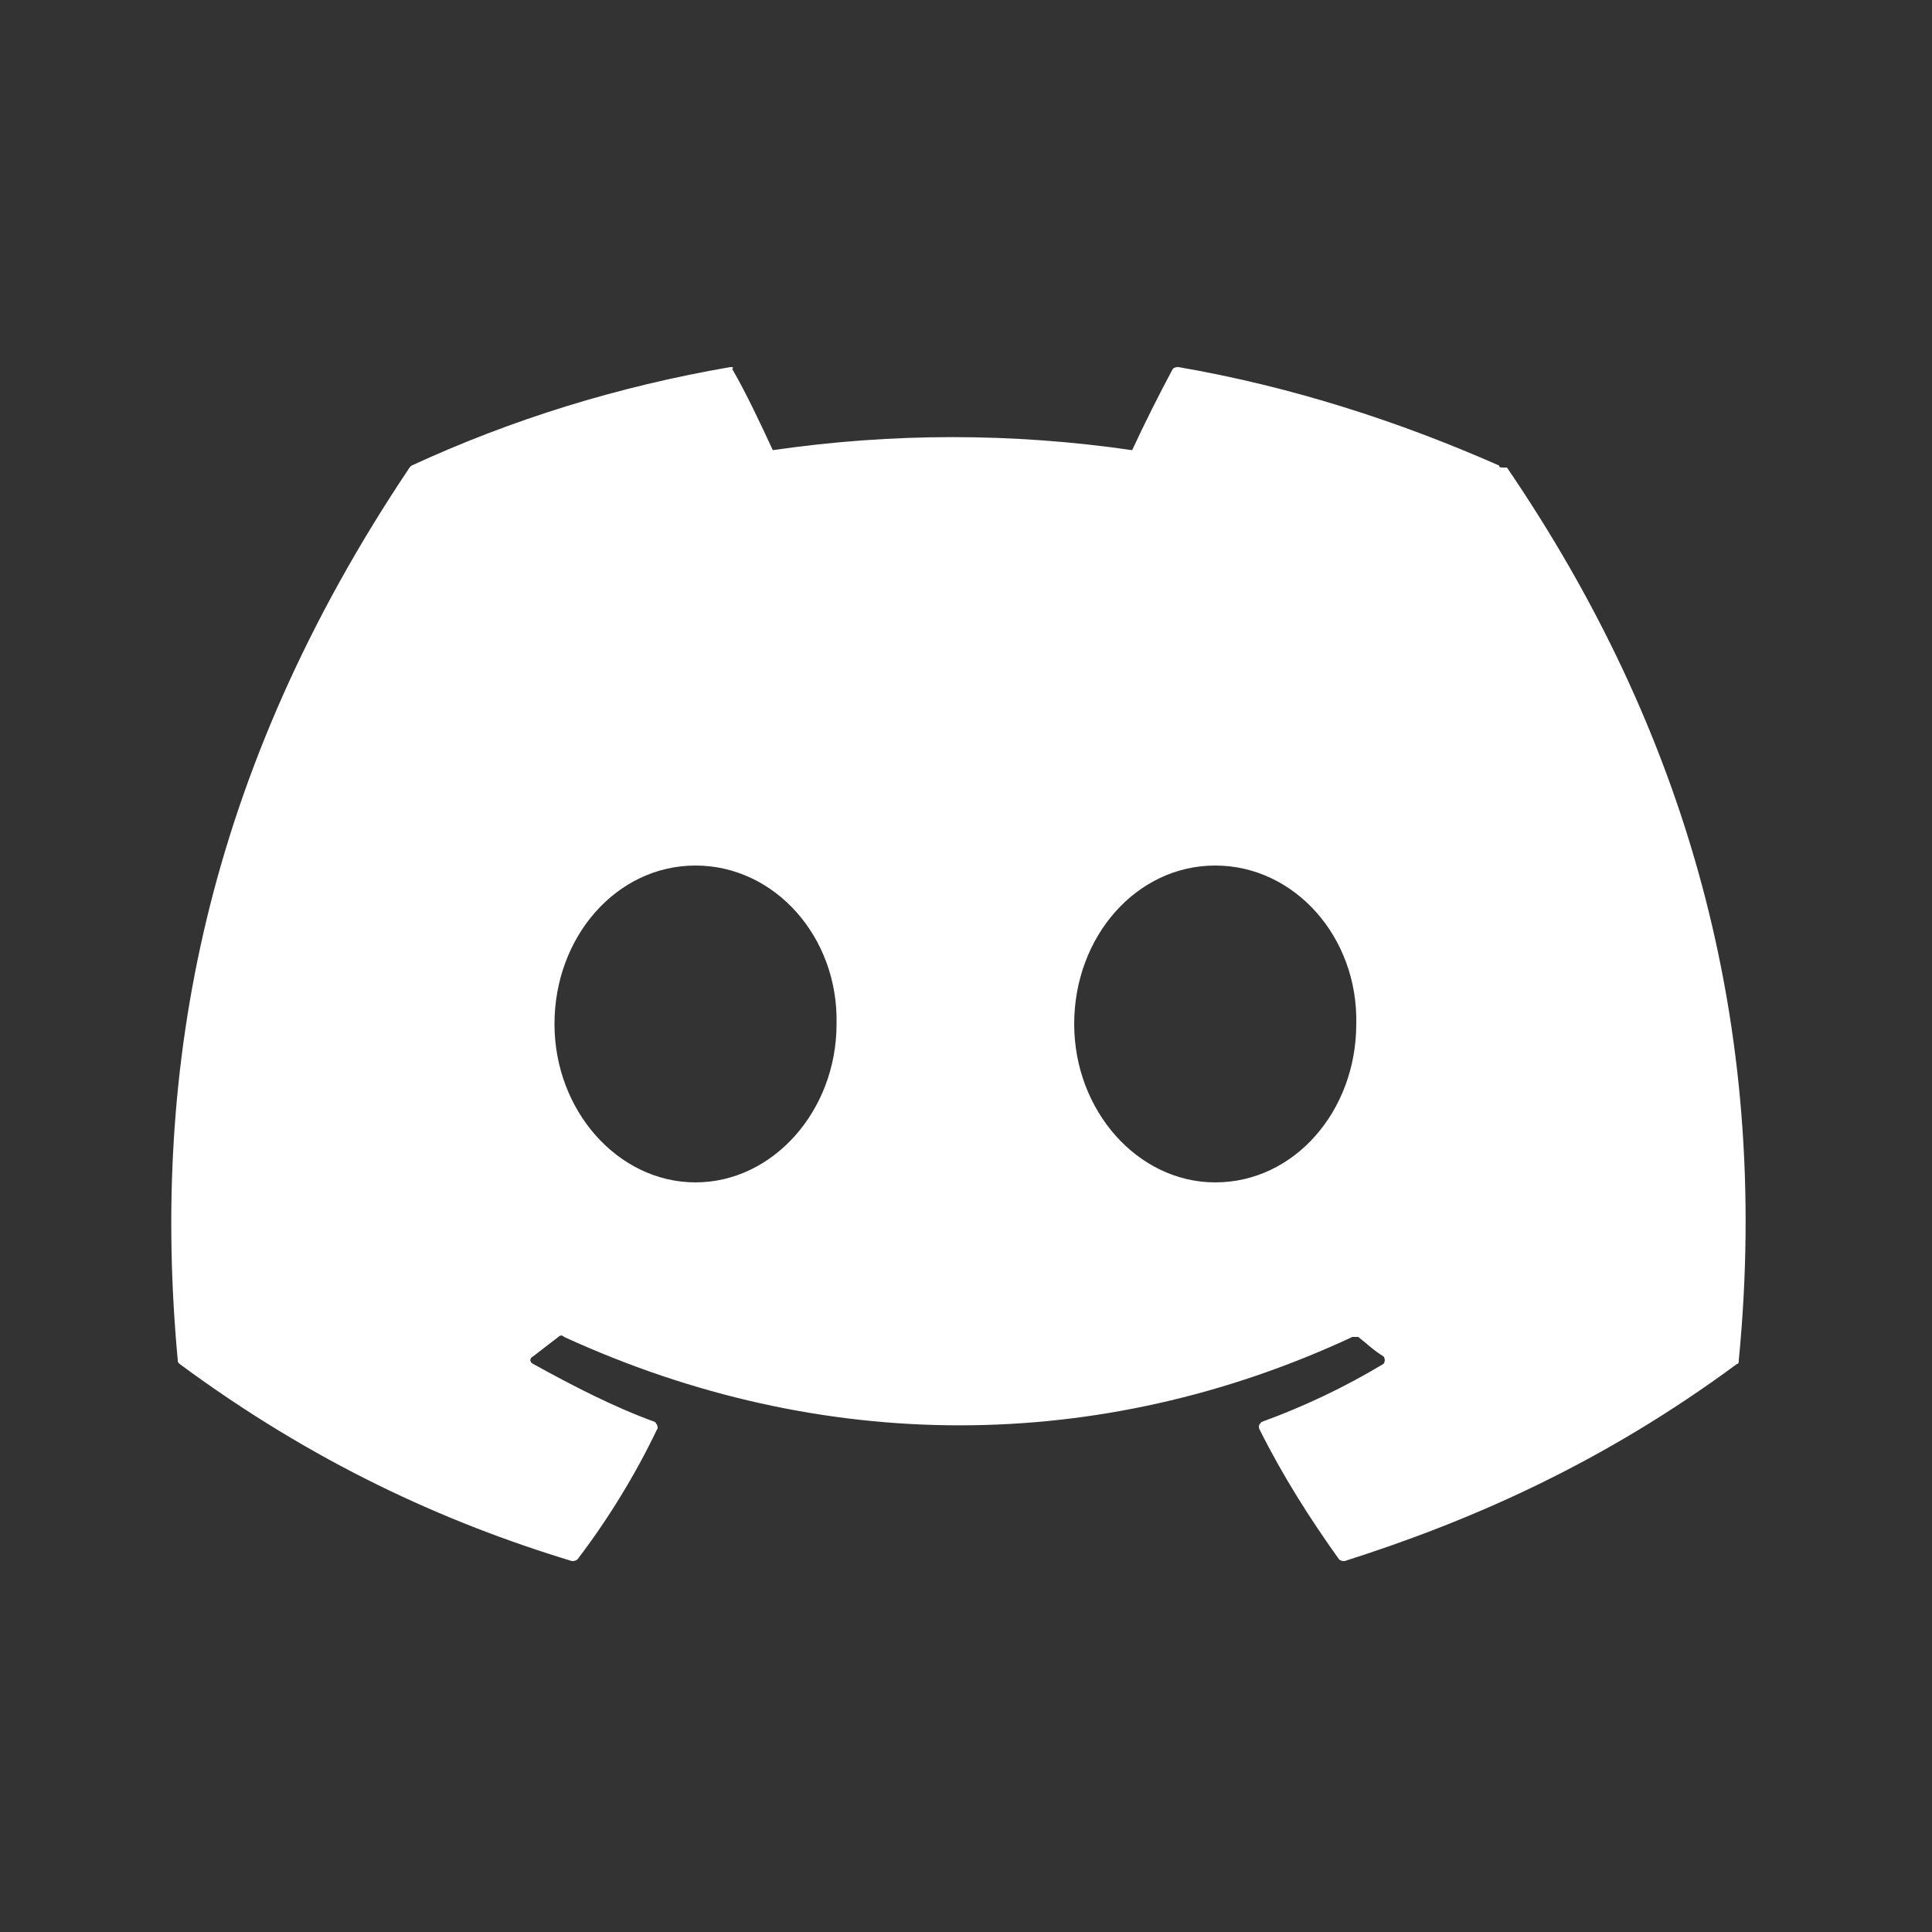 <?xml version="1.0" encoding="utf-8"?>
<!-- Generator: Adobe Illustrator 25.4.1, SVG Export Plug-In . SVG Version: 6.00 Build 0)  -->
<svg version="1.1" id="Ebene_1" xmlns="http://www.w3.org/2000/svg" xmlns:xlink="http://www.w3.org/1999/xlink" x="0px" y="0px"
	 viewBox="0 0 100 100" style="enable-background:new 0 0 100 100;" xml:space="preserve">
<rect x="0" y="0" width="100" height="100" fill="#333333" stroke="none"/>
<style type="text/css">
	.st0{fill:#FFFFFF;}
</style>
<g>
	<g>
		<path class="st0" d="M77.6,24.1C72.4,21.8,66.8,20,61,19c-0.1,0-0.2,0-0.3,0.1c-0.7,1.3-1.5,2.9-2.1,4.2c-6.2-0.9-12.4-0.9-18.6,0
			c-0.6-1.3-1.4-3-2.1-4.2C38,19,37.9,19,37.8,19c-5.8,1-11.3,2.7-16.5,5.1c0,0-0.1,0.1-0.1,0.1C10.6,40,7.8,55.3,9.2,70.4
			c0,0.1,0,0.1,0.1,0.2c6.9,5.1,13.7,8.2,20.3,10.2c0.1,0,0.2,0,0.3-0.1c1.6-2.1,3-4.4,4.1-6.7c0.1-0.1,0-0.3-0.1-0.4
			c-2.2-0.8-4.3-1.9-6.3-3c-0.2-0.1-0.2-0.3,0-0.4c0.4-0.3,0.9-0.7,1.3-1c0.1-0.1,0.2-0.1,0.3,0c13.3,6.1,27.7,6.1,40.8,0
			c0.1,0,0.2,0,0.3,0c0.4,0.3,0.8,0.7,1.3,1c0.1,0.1,0.1,0.3,0,0.4c-2,1.2-4.1,2.2-6.3,3c-0.1,0.1-0.2,0.2-0.1,0.4
			c1.2,2.4,2.6,4.6,4.1,6.7c0.1,0.1,0.2,0.1,0.3,0.1c6.6-2.1,13.4-5.1,20.3-10.2c0.1,0,0.1-0.1,0.1-0.2c1.7-17.5-2.8-32.7-12-46.2
			C77.6,24.2,77.6,24.2,77.6,24.1z M36,61.2c-4,0-7.3-3.7-7.3-8.2s3.2-8.2,7.3-8.2c4.1,0,7.4,3.7,7.3,8.2C43.3,57.5,40,61.2,36,61.2
			z M62.9,61.2c-4,0-7.3-3.7-7.3-8.2s3.2-8.2,7.3-8.2c4.1,0,7.4,3.7,7.3,8.2C70.2,57.5,67,61.2,62.9,61.2z"/>
	</g>
</g>
</svg>
